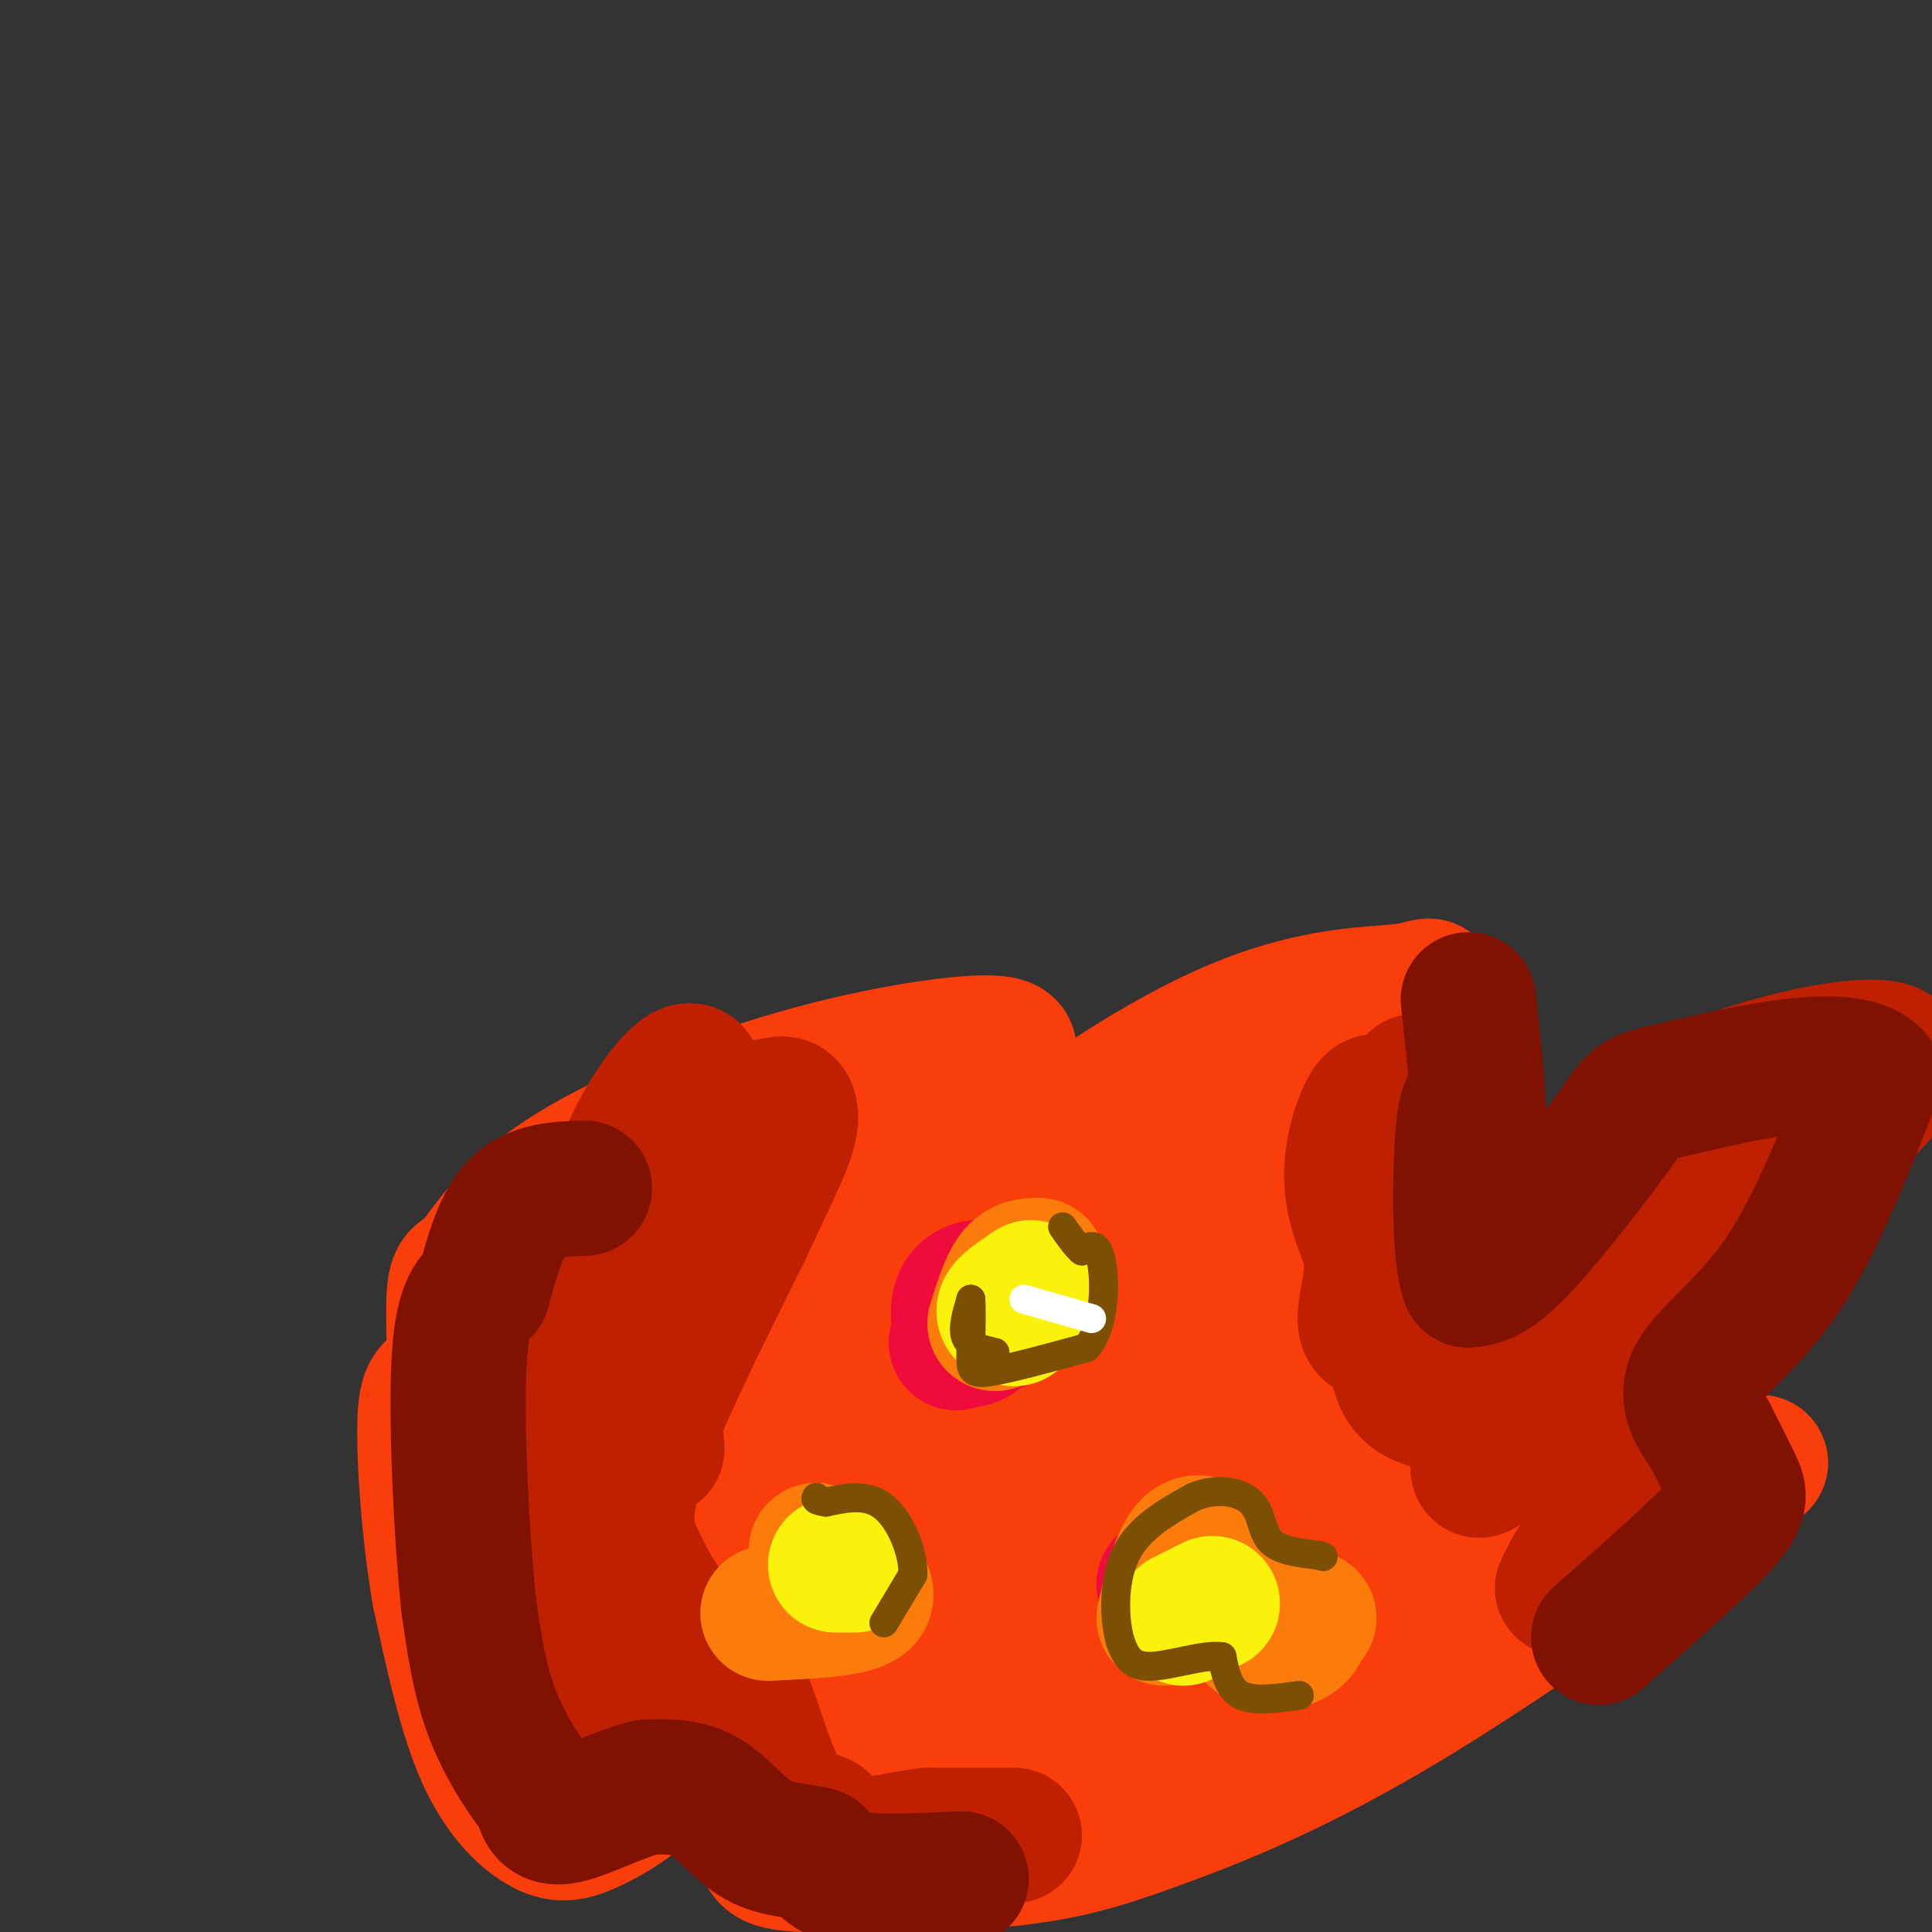 <svg viewBox='0 0 400 400' version='1.1' xmlns='http://www.w3.org/2000/svg' xmlns:xlink='http://www.w3.org/1999/xlink'><rect x="0" y="0" width="400" height="400" fill="#333333" stroke="none"/><g fill='none' stroke='#F93D0B' stroke-width='28' stroke-linecap='round' stroke-linejoin='round'><path d='M107,310c-3.510,-1.885 -7.020,-3.769 -9,-5c-1.980,-1.231 -2.431,-1.807 -3,-9c-0.569,-7.193 -1.258,-21.001 -1,-27c0.258,-5.999 1.462,-4.187 4,-7c2.538,-2.813 6.411,-10.251 18,-18c11.589,-7.749 30.895,-15.810 49,-21c18.105,-5.190 35.009,-7.511 41,-7c5.991,0.511 1.068,3.852 0,5c-1.068,1.148 1.719,0.101 -14,17c-15.719,16.899 -49.945,51.744 -48,53c1.945,1.256 40.062,-31.076 67,-51c26.938,-19.924 42.699,-27.441 55,-31c12.301,-3.559 21.143,-3.159 26,-4c4.857,-0.841 5.730,-2.924 2,6c-3.730,8.924 -12.062,28.856 -16,42c-3.938,13.144 -3.483,19.500 -4,24c-0.517,4.500 -2.005,7.143 10,1c12.005,-6.143 37.502,-21.071 63,-36'/><path d='M347,242c15.470,-7.887 22.645,-9.605 29,-14c6.355,-4.395 11.891,-11.467 1,5c-10.891,16.467 -38.209,56.475 -50,72c-11.791,15.525 -8.053,6.569 0,3c8.053,-3.569 20.422,-1.752 29,-3c8.578,-1.248 13.363,-5.562 1,3c-12.363,8.562 -41.876,29.998 -65,44c-23.124,14.002 -39.858,20.568 -52,25c-12.142,4.432 -19.692,6.728 -33,8c-13.308,1.272 -32.373,1.520 -41,1c-8.627,-0.520 -6.817,-1.809 -9,-6c-2.183,-4.191 -8.360,-11.285 -11,-19c-2.640,-7.715 -1.743,-16.052 -1,-18c0.743,-1.948 1.332,2.494 0,8c-1.332,5.506 -4.583,12.075 -9,17c-4.417,4.925 -9.998,8.207 -14,10c-4.002,1.793 -6.424,2.098 -10,0c-3.576,-2.098 -8.308,-6.599 -12,-15c-3.692,-8.401 -6.346,-20.700 -9,-33'/><path d='M91,330c-2.224,-12.823 -3.284,-28.381 -3,-36c0.284,-7.619 1.911,-7.300 9,-8c7.089,-0.700 19.639,-2.419 30,-13c10.361,-10.581 18.532,-30.023 21,-37c2.468,-6.977 -0.766,-1.488 -4,4'/><path d='M144,240c-0.814,3.388 -0.849,9.857 -8,23c-7.151,13.143 -21.417,32.958 -27,42c-5.583,9.042 -2.484,7.310 0,10c2.484,2.690 4.351,9.803 9,15c4.649,5.197 12.080,8.478 16,9c3.920,0.522 4.329,-1.716 2,-3c-2.329,-1.284 -7.396,-1.615 -10,-2c-2.604,-0.385 -2.744,-0.824 -4,-6c-1.256,-5.176 -3.628,-15.088 -6,-25'/><path d='M116,303c-1.247,-5.239 -1.365,-5.837 2,-16c3.365,-10.163 10.214,-29.890 16,-39c5.786,-9.110 10.510,-7.603 16,-6c5.490,1.603 11.745,3.301 18,5'/><path d='M168,247c5.800,-1.643 11.301,-8.249 3,0c-8.301,8.249 -30.403,31.353 -43,50c-12.597,18.647 -15.687,32.836 -17,42c-1.313,9.164 -0.847,13.302 0,15c0.847,1.698 2.074,0.957 3,1c0.926,0.043 1.550,0.869 5,-8c3.450,-8.869 9.725,-27.435 16,-46'/><path d='M135,301c2.978,-7.730 2.424,-4.055 4,-4c1.576,0.055 5.284,-3.511 8,0c2.716,3.511 4.441,14.097 2,23c-2.441,8.903 -9.046,16.123 -4,11c5.046,-5.123 21.745,-22.589 25,-24c3.255,-1.411 -6.934,13.232 -18,27c-11.066,13.768 -23.007,26.659 -22,21c1.007,-5.659 14.963,-29.870 27,-46c12.037,-16.130 22.153,-24.180 30,-30c7.847,-5.820 13.423,-9.410 19,-13'/><path d='M206,266c1.596,-2.691 -3.915,-2.920 0,-8c3.915,-5.080 17.256,-15.013 24,-20c6.744,-4.987 6.890,-5.027 13,-5c6.110,0.027 18.183,0.123 19,3c0.817,2.877 -9.624,8.536 -13,10c-3.376,1.464 0.312,-1.268 4,-4'/><path d='M253,242c2.216,-2.632 5.754,-7.211 6,-4c0.246,3.211 -2.802,14.211 -18,28c-15.198,13.789 -42.548,30.366 -52,36c-9.452,5.634 -1.006,0.325 3,-1c4.006,-1.325 3.573,1.336 0,11c-3.573,9.664 -10.287,26.332 -17,43'/><path d='M175,355c-3.690,7.156 -4.414,3.545 -3,1c1.414,-2.545 4.968,-4.025 6,3c1.032,7.025 -0.458,22.554 2,19c2.458,-3.554 8.863,-26.190 13,-39c4.137,-12.810 6.006,-15.794 17,-33c10.994,-17.206 31.114,-48.632 33,-46c1.886,2.632 -14.461,39.324 -21,56c-6.539,16.676 -3.269,13.338 0,10'/><path d='M222,326c2.087,-0.096 7.304,-5.337 10,-5c2.696,0.337 2.870,6.253 -1,17c-3.870,10.747 -11.786,26.324 -13,25c-1.214,-1.324 4.272,-19.551 15,-39c10.728,-19.449 26.696,-40.121 33,-45c6.304,-4.879 2.944,6.035 -3,16c-5.944,9.965 -14.472,18.983 -23,28'/><path d='M240,323c-5.284,5.888 -6.992,6.608 -2,2c4.992,-4.608 16.686,-14.544 17,-11c0.314,3.544 -10.751,20.569 -1,14c9.751,-6.569 40.318,-36.730 56,-51c15.682,-14.270 16.481,-12.649 14,-8c-2.481,4.649 -8.240,12.324 -14,20'/><path d='M310,289c-9.924,8.153 -27.734,18.536 -28,21c-0.266,2.464 17.014,-2.989 16,1c-1.014,3.989 -20.320,17.422 -21,17c-0.680,-0.422 17.265,-14.699 23,-18c5.735,-3.301 -0.741,4.373 -11,15c-10.259,10.627 -24.300,24.207 -35,32c-10.700,7.793 -18.057,9.798 -19,8c-0.943,-1.798 4.529,-7.399 10,-13'/><path d='M245,352c4.499,-3.922 10.747,-7.226 5,-5c-5.747,2.226 -23.490,9.982 -36,14c-12.510,4.018 -19.786,4.298 -25,2c-5.214,-2.298 -8.365,-7.175 -10,-12c-1.635,-4.825 -1.753,-9.599 0,-18c1.753,-8.401 5.376,-20.428 12,-33c6.624,-12.572 16.250,-25.689 27,-38c10.750,-12.311 22.625,-23.814 28,-26c5.375,-2.186 4.250,4.947 6,7c1.750,2.053 6.375,-0.973 11,-4'/><path d='M263,239c3.568,-2.576 6.987,-7.015 6,-1c-0.987,6.015 -6.380,22.485 -6,18c0.380,-4.485 6.532,-29.926 8,-35c1.468,-5.074 -1.747,10.220 -2,15c-0.253,4.780 2.457,-0.954 -11,22c-13.457,22.954 -43.081,74.596 -56,95c-12.919,20.404 -9.132,9.570 -11,6c-1.868,-3.570 -9.391,0.123 -13,0c-3.609,-0.123 -3.305,-4.061 -3,-8'/><path d='M175,351c-2.880,-4.527 -8.578,-11.846 -4,-12c4.578,-0.154 19.434,6.856 25,10c5.566,3.144 1.843,2.424 -7,1c-8.843,-1.424 -22.806,-3.550 -16,-4c6.806,-0.450 34.381,0.776 52,2c17.619,1.224 25.282,2.445 16,4c-9.282,1.555 -35.509,3.444 -52,3c-16.491,-0.444 -23.245,-3.222 -30,-6'/><path d='M159,349c-8.178,-1.733 -13.622,-3.067 -3,-1c10.622,2.067 37.311,7.533 64,13'/><path d='M314,322c11.083,-19.167 22.167,-38.333 27,-48c4.833,-9.667 3.417,-9.833 2,-10'/></g>
<g fill='none' stroke='#BF2001' stroke-width='28' stroke-linecap='round' stroke-linejoin='round'><path d='M210,380c0.000,0.000 -18.000,0.000 -18,0'/><path d='M192,380c-5.822,0.667 -11.378,2.333 -15,2c-3.622,-0.333 -5.311,-2.667 -7,-5'/><path d='M170,377c-2.726,-1.119 -6.042,-1.417 -9,-7c-2.958,-5.583 -5.560,-16.452 -9,-23c-3.440,-6.548 -7.720,-8.774 -12,-11'/><path d='M140,336c-3.405,-4.024 -5.917,-8.583 -8,-13c-2.083,-4.417 -3.738,-8.690 0,-20c3.738,-11.310 12.869,-29.655 22,-48'/><path d='M154,255c5.405,-11.595 7.917,-16.583 9,-20c1.083,-3.417 0.738,-5.262 0,-6c-0.738,-0.738 -1.869,-0.369 -3,0'/><path d='M160,229c-4.589,0.357 -14.560,1.250 -22,5c-7.440,3.750 -12.349,10.356 -15,13c-2.651,2.644 -3.043,1.327 -3,9c0.043,7.673 0.522,24.337 1,41'/><path d='M121,297c-0.702,17.762 -2.958,41.667 -2,54c0.958,12.333 5.131,13.095 9,14c3.869,0.905 7.435,1.952 11,3'/><path d='M139,368c2.474,0.089 3.160,-1.189 0,-14c-3.160,-12.811 -10.167,-37.157 -13,-56c-2.833,-18.843 -1.491,-32.185 0,-42c1.491,-9.815 3.132,-16.104 7,-23c3.868,-6.896 9.962,-14.399 11,-10c1.038,4.399 -2.981,20.699 -7,37'/><path d='M137,260c-1.844,6.378 -2.956,3.822 -3,9c-0.044,5.178 0.978,18.089 2,31'/><path d='M284,268c0.000,-14.167 0.000,-28.333 0,-29c0.000,-0.667 0.000,12.167 0,25'/><path d='M284,264c-1.083,7.571 -3.792,14.000 4,11c7.792,-3.000 26.083,-15.429 38,-25c11.917,-9.571 17.458,-16.286 23,-23'/><path d='M349,227c12.940,-6.476 33.792,-11.167 41,-10c7.208,1.167 0.774,8.190 -5,14c-5.774,5.810 -10.887,10.405 -16,15'/><path d='M369,246c-7.200,8.590 -17.201,22.564 -22,28c-4.799,5.436 -4.396,2.335 -3,6c1.396,3.665 3.787,14.096 3,19c-0.787,4.904 -4.750,4.282 -8,5c-3.250,0.718 -5.786,2.777 -7,-4c-1.214,-6.777 -1.107,-22.388 -1,-38'/><path d='M331,262c-2.480,-5.282 -8.181,0.513 -8,4c0.181,3.487 6.244,4.667 7,7c0.756,2.333 -3.797,5.821 -13,7c-9.203,1.179 -23.058,0.051 -29,-3c-5.942,-3.051 -3.971,-8.026 -2,-13'/><path d='M286,264c-1.802,-5.150 -5.308,-11.525 -6,-18c-0.692,-6.475 1.429,-13.051 3,-16c1.571,-2.949 2.592,-2.271 3,1c0.408,3.271 0.204,9.136 0,15'/><path d='M286,246c1.884,-3.769 6.593,-20.692 7,-22c0.407,-1.308 -3.489,13.000 -5,24c-1.511,11.000 -0.638,18.692 0,25c0.638,6.308 1.039,11.231 3,14c1.961,2.769 5.480,3.385 9,4'/><path d='M300,291c4.354,-0.590 10.738,-4.064 10,1c-0.738,5.064 -8.600,18.667 0,9c8.600,-9.667 33.662,-42.603 44,-53c10.338,-10.397 5.954,1.744 2,10c-3.954,8.256 -7.477,12.628 -11,17'/><path d='M345,275c-2.773,6.883 -4.205,15.590 -4,21c0.205,5.410 2.047,7.521 4,8c1.953,0.479 4.018,-0.676 6,0c1.982,0.676 3.880,3.182 0,6c-3.880,2.818 -13.537,5.948 -19,9c-5.463,3.052 -6.731,6.026 -8,9'/><path d='M324,328c-1.167,1.500 -0.083,0.750 1,0'/></g>
<g fill='none' stroke='#7F1201' stroke-width='28' stroke-linecap='round' stroke-linejoin='round'><path d='M199,389c-8.500,0.417 -17.000,0.833 -22,0c-5.000,-0.833 -6.500,-2.917 -8,-5'/><path d='M169,384c-3.440,-0.940 -8.042,-0.792 -12,-3c-3.958,-2.208 -7.274,-6.774 -11,-9c-3.726,-2.226 -7.863,-2.113 -12,-2'/><path d='M134,370c-5.422,1.200 -12.978,5.200 -17,6c-4.022,0.800 -4.511,-1.600 -5,-4'/><path d='M112,372c-2.778,-3.378 -7.222,-9.822 -10,-17c-2.778,-7.178 -3.889,-15.089 -5,-23'/><path d='M97,332c-1.444,-13.756 -2.556,-36.644 -2,-49c0.556,-12.356 2.778,-14.178 5,-16'/><path d='M100,267c1.711,-6.089 3.489,-13.311 7,-17c3.511,-3.689 8.756,-3.844 14,-4'/><path d='M331,339c10.111,-8.933 20.222,-17.867 25,-23c4.778,-5.133 4.222,-6.467 3,-9c-1.222,-2.533 -3.111,-6.267 -5,-10'/><path d='M354,297c-2.298,-3.500 -5.542,-7.250 -3,-12c2.542,-4.750 10.869,-10.500 18,-21c7.131,-10.500 13.065,-25.750 19,-41'/><path d='M388,223c-5.329,-5.998 -28.150,-0.494 -39,2c-10.850,2.494 -9.729,1.979 -14,8c-4.271,6.021 -13.935,18.577 -20,25c-6.065,6.423 -8.533,6.711 -11,7'/><path d='M304,265c-2.067,-5.667 -1.733,-23.333 -1,-31c0.733,-7.667 1.867,-5.333 3,-3'/><path d='M306,231c0.167,-4.500 -0.917,-14.250 -2,-24'/></g>
<g fill='none' stroke='#F00B3D' stroke-width='28' stroke-linecap='round' stroke-linejoin='round'><path d='M198,278c1.362,-5.149 2.725,-10.298 4,-11c1.275,-0.702 2.463,3.044 2,6c-0.463,2.956 -2.578,5.122 -4,4c-1.422,-1.122 -2.152,-5.533 -1,-8c1.152,-2.467 4.186,-2.991 6,-2c1.814,0.991 2.407,3.495 3,6'/><path d='M208,273c0.500,1.000 0.250,0.500 0,0'/><path d='M241,328c0.000,0.000 22.000,7.000 22,7'/></g>
<g fill='none' stroke='#FB7B0B' stroke-width='28' stroke-linecap='round' stroke-linejoin='round'><path d='M215,262c-1.750,0.000 -3.500,0.000 -5,2c-1.500,2.000 -2.750,6.000 -4,10'/><path d='M241,335c1.183,-5.022 2.367,-10.045 4,-13c1.633,-2.955 3.716,-3.844 6,0c2.284,3.844 4.769,12.419 8,16c3.231,3.581 7.209,2.166 9,1c1.791,-1.166 1.396,-2.083 1,-3'/><path d='M269,336c0.500,-0.667 1.250,-0.833 2,-1'/><path d='M159,334c9.167,-0.417 18.333,-0.833 20,-3c1.667,-2.167 -4.167,-6.083 -10,-10'/></g>
<g fill='none' stroke='#FBF20B' stroke-width='28' stroke-linecap='round' stroke-linejoin='round'><path d='M173,324c0.000,0.000 4.000,0.000 4,0'/><path d='M210,273c-1.250,-0.500 -2.500,-1.000 -2,-2c0.500,-1.000 2.750,-2.500 5,-4'/><path d='M213,267c0.833,-0.667 0.417,-0.333 0,0'/><path d='M245,335c0.000,0.000 6.000,-3.000 6,-3'/></g>
<g fill='none' stroke='#7C5002' stroke-width='6' stroke-linecap='round' stroke-linejoin='round'><path d='M183,336c0.000,0.000 6.000,-10.000 6,-10'/><path d='M189,326c0.133,-4.622 -2.533,-11.178 -6,-14c-3.467,-2.822 -7.733,-1.911 -12,-1'/><path d='M171,311c-2.333,-0.333 -2.167,-0.667 -2,-1'/><path d='M206,280c-2.583,-0.583 -5.167,-1.167 -6,-3c-0.833,-1.833 0.083,-4.917 1,-8'/><path d='M201,269c0.155,0.952 0.042,7.333 0,11c-0.042,3.667 -0.012,4.619 4,4c4.012,-0.619 12.006,-2.810 20,-5'/><path d='M225,279c3.956,-4.689 3.844,-13.911 3,-18c-0.844,-4.089 -2.422,-3.044 -4,-2'/><path d='M224,259c-1.333,-1.167 -2.667,-3.083 -4,-5'/><path d='M269,351c-4.667,0.667 -9.333,1.333 -12,0c-2.667,-1.333 -3.333,-4.667 -4,-8'/><path d='M253,343c-3.689,-0.578 -10.911,1.978 -15,2c-4.089,0.022 -5.044,-2.489 -6,-5'/><path d='M232,340c-1.333,-4.244 -1.667,-12.356 1,-18c2.667,-5.644 8.333,-8.822 14,-12'/><path d='M247,310c4.762,-2.071 9.667,-1.250 12,1c2.333,2.250 2.095,5.929 4,8c1.905,2.071 5.952,2.536 10,3'/><path d='M273,322c1.667,0.500 0.833,0.250 0,0'/></g>
<g fill='none' stroke='#FFFFFF' stroke-width='6' stroke-linecap='round' stroke-linejoin='round'><path d='M212,269c0.000,0.000 14.000,4.000 14,4'/></g>
</svg>